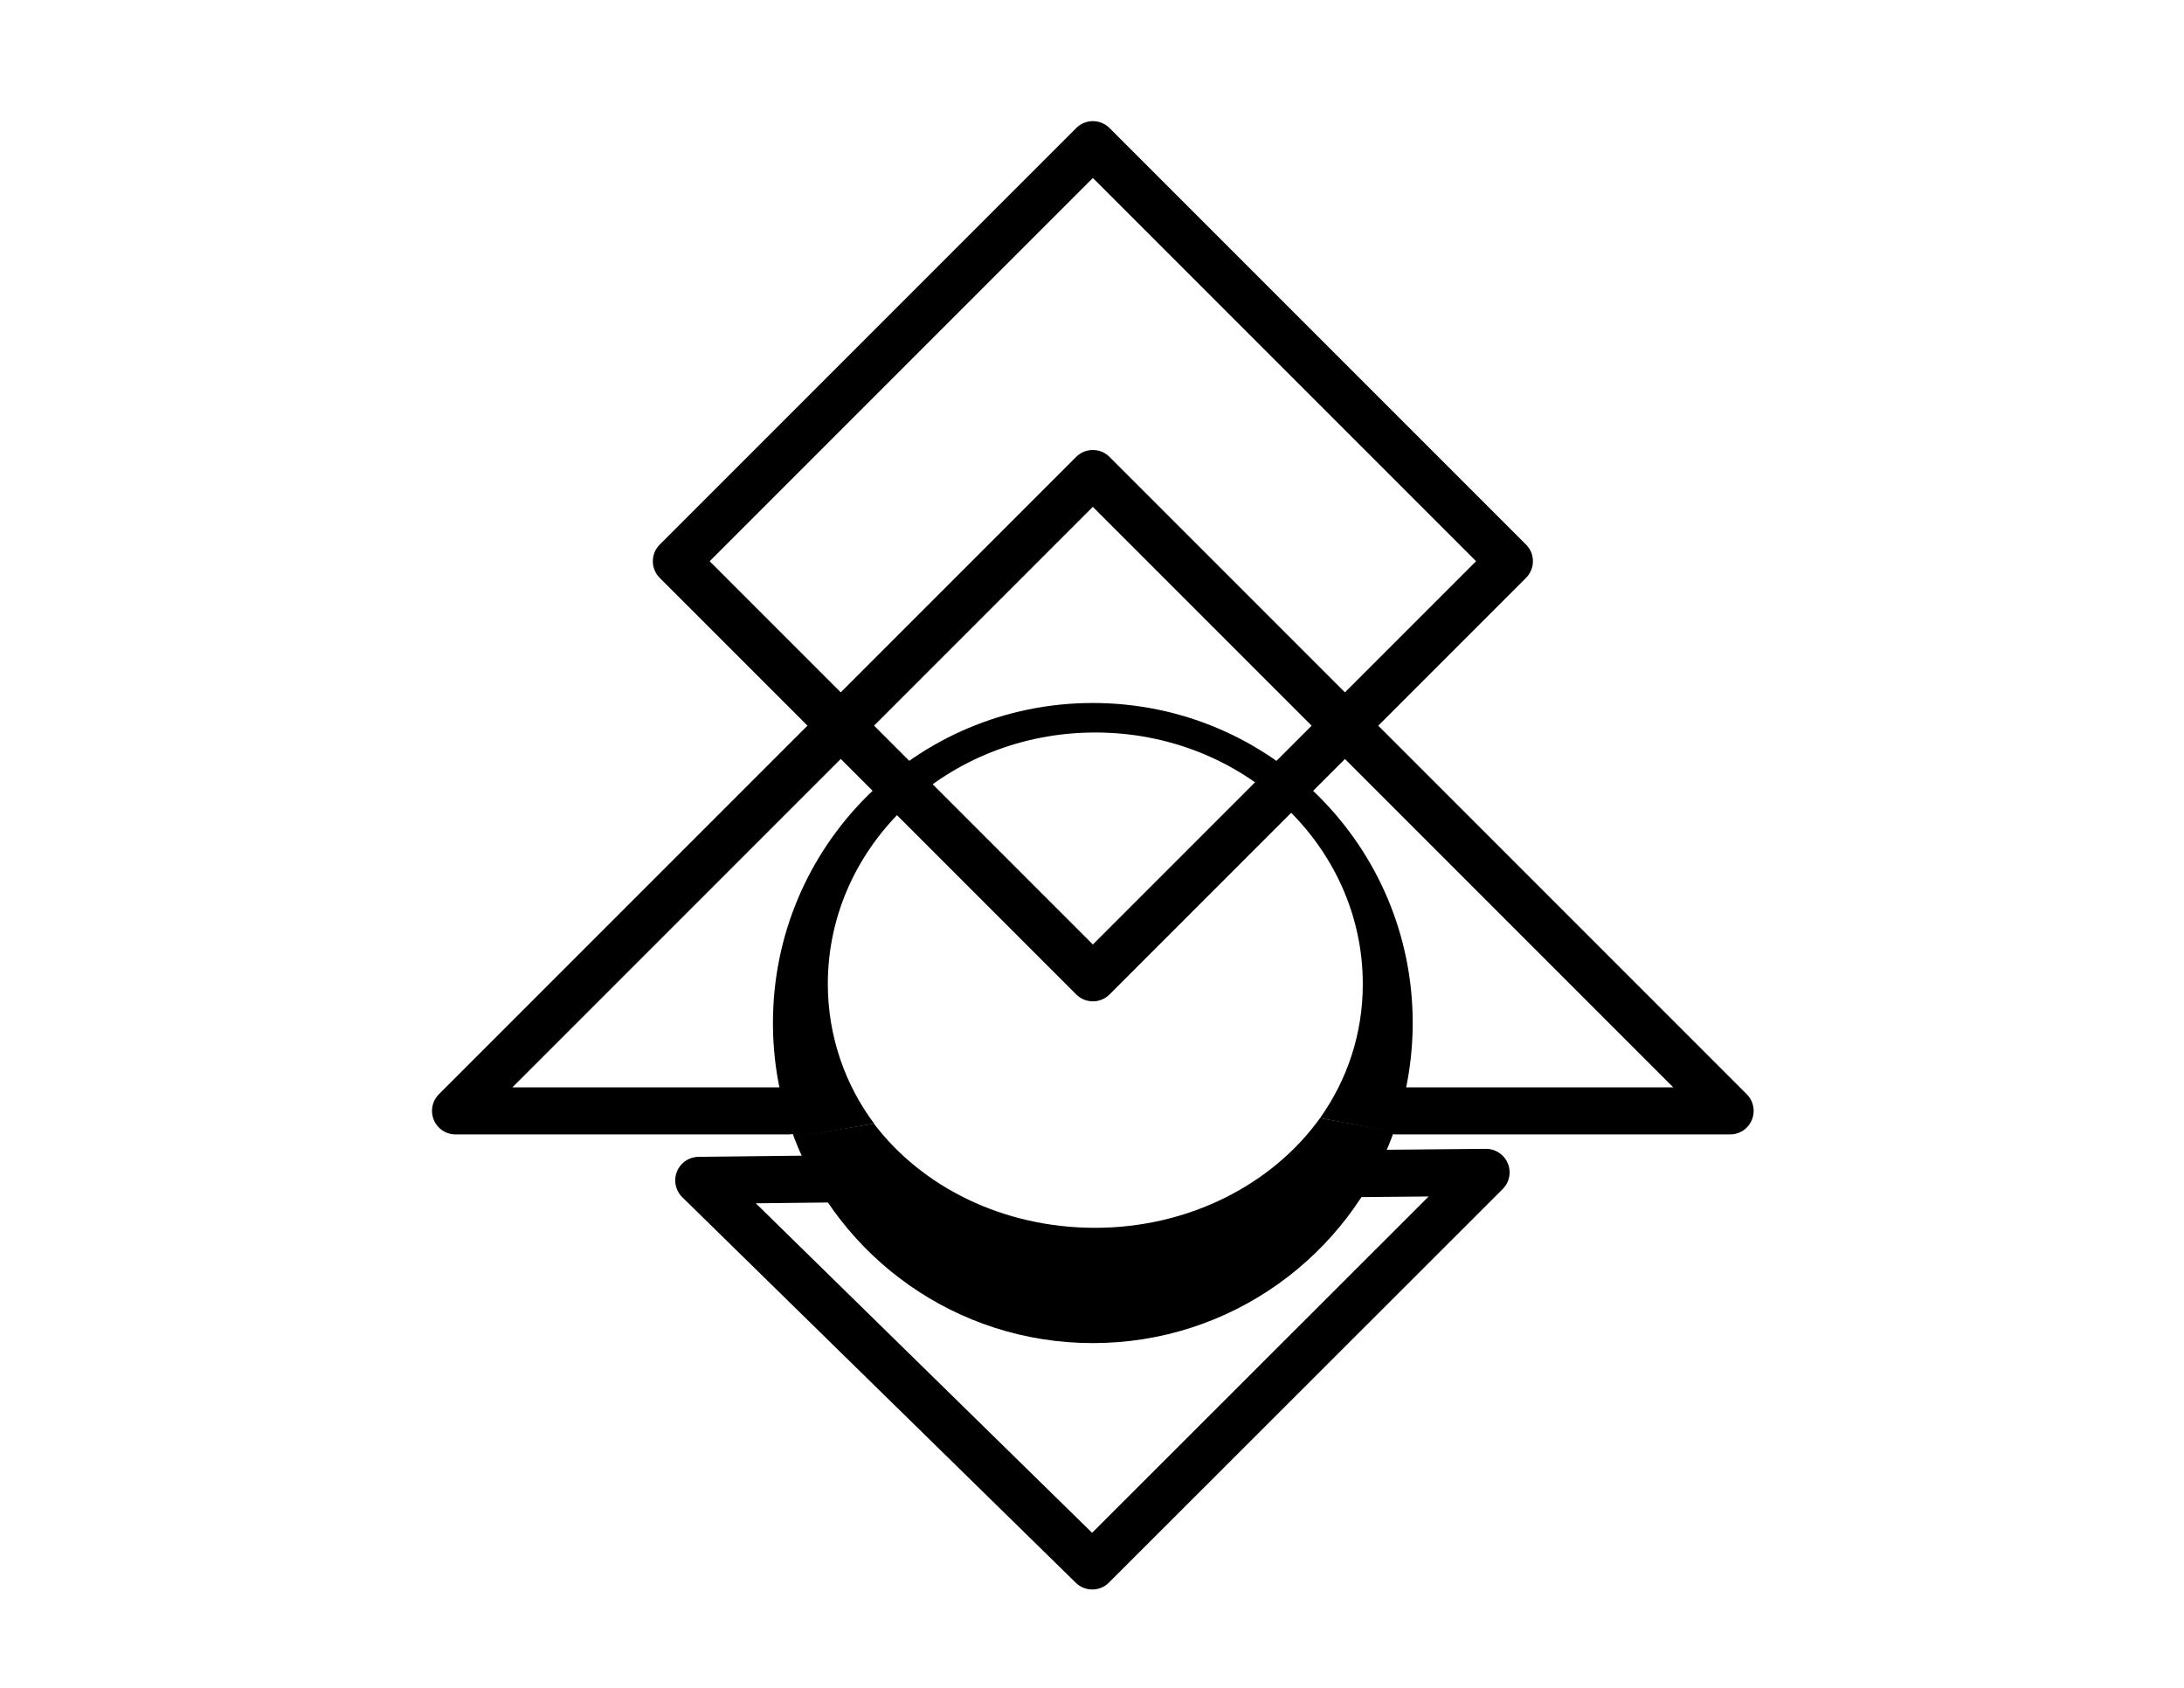 <?xml version="1.0" encoding="UTF-8"?>
<svg data-bbox="165.2 52.461 462.2 515.339" viewBox="0 0 792 612" xmlns="http://www.w3.org/2000/svg" data-type="ugc">
    <g>
        <path fill="none" stroke="#000000" stroke-width="17.078" stroke-linecap="round" stroke-linejoin="round" stroke-miterlimit="10" d="M285.9 402.8H165.2l231.1-231.1 231.1 231.1h-121"/>
        <path fill="none" stroke="#000000" stroke-width="17.078" stroke-linecap="round" stroke-linejoin="round" stroke-miterlimit="10" d="m485.4 425.6 53.5-.5-142.8 142.7L253.4 428l53.4-.6"/>
        <path d="M478.7 405.4c9.8-13.8 15.5-30.4 15.5-48.6 0-50.3-43.4-91.2-97-91.2s-97 40.8-97 91.2c0 18.9 6.3 36.6 16.8 50.6l-29 5.1c-.1-.2-.4-1-.5-1.3-4.7-12.6-7.2-26.1-7.2-40.3 0-64.1 51.9-116 116-116s116 51.9 116 116c0 13.9-2.5 27.3-6.9 39.6l-26.7-5.1"/>
        <path d="M287.9 412.3C304.5 456 346.8 487 396.3 487c50.1 0 92.7-31.7 109-76.1l.2-.6-26.8-4.9c-17.3 24.1-47.6 39.8-81.6 39.8-33.2 0-62.7-14.7-80.2-37.8l-29 4.9"/>
        <path fill="none" stroke="#000000" stroke-width="17.078" stroke-linecap="round" stroke-linejoin="round" stroke-miterlimit="10" d="m396.314 52.461 151.04 151.035L396.32 354.537 245.28 203.502l151.035-151.04z"/>
    </g>
</svg>
